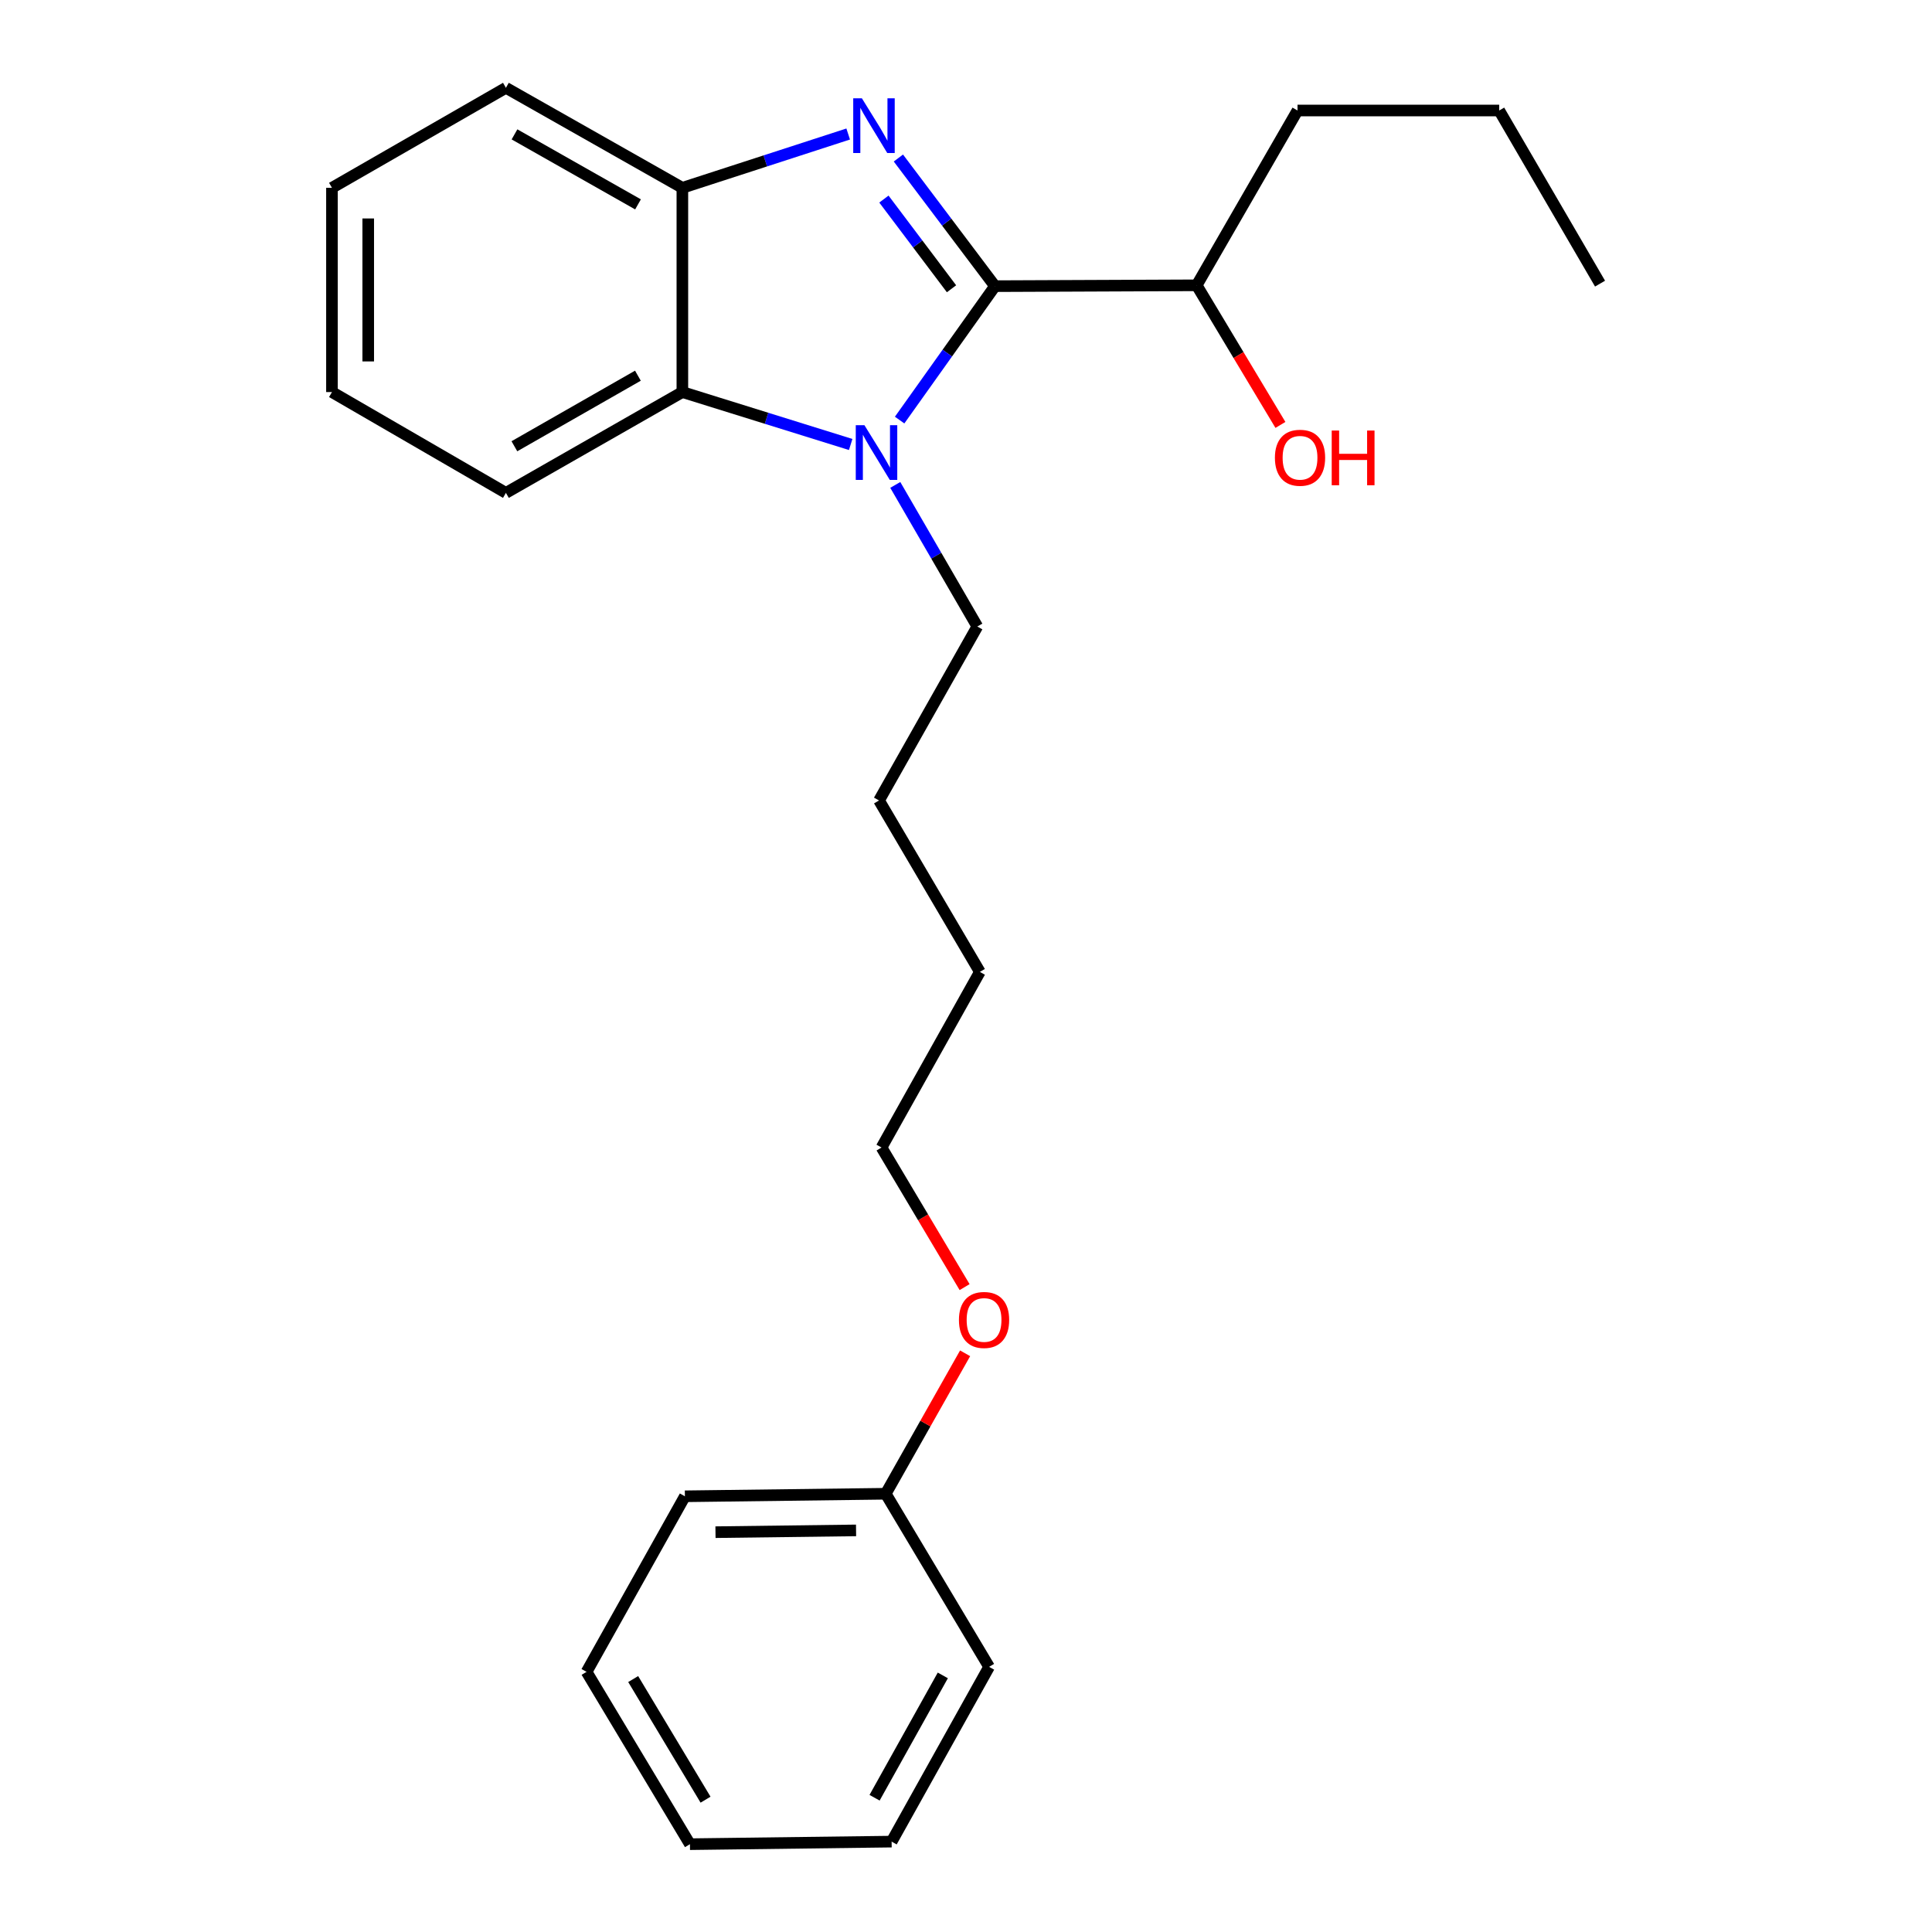 <?xml version='1.0' encoding='iso-8859-1'?>
<svg version='1.1' baseProfile='full'
              xmlns='http://www.w3.org/2000/svg'
                      xmlns:rdkit='http://www.rdkit.org/xml'
                      xmlns:xlink='http://www.w3.org/1999/xlink'
                  xml:space='preserve'
width='1000px' height='1000px' viewBox='0 0 1000 1000'>
<!-- END OF HEADER -->
<rect style='opacity:1.0;fill:#FFFFFF;stroke:none' width='1000' height='1000' x='0' y='0'> </rect>
<path class='bond-0' d='M 514.998,148.114 L 490,114.953' style='fill:none;fill-rule:evenodd;stroke:#000000;stroke-width:6px;stroke-linecap:butt;stroke-linejoin:miter;stroke-opacity:1' />
<path class='bond-0' d='M 490,114.953 L 465.003,81.792' style='fill:none;fill-rule:evenodd;stroke:#0000FF;stroke-width:6px;stroke-linecap:butt;stroke-linejoin:miter;stroke-opacity:1' />
<path class='bond-0' d='M 492.507,149.466 L 475.009,126.254' style='fill:none;fill-rule:evenodd;stroke:#000000;stroke-width:6px;stroke-linecap:butt;stroke-linejoin:miter;stroke-opacity:1' />
<path class='bond-0' d='M 475.009,126.254 L 457.511,103.041' style='fill:none;fill-rule:evenodd;stroke:#0000FF;stroke-width:6px;stroke-linecap:butt;stroke-linejoin:miter;stroke-opacity:1' />
<path class='bond-1' d='M 514.998,148.114 L 490.322,182.771' style='fill:none;fill-rule:evenodd;stroke:#000000;stroke-width:6px;stroke-linecap:butt;stroke-linejoin:miter;stroke-opacity:1' />
<path class='bond-1' d='M 490.322,182.771 L 465.646,217.428' style='fill:none;fill-rule:evenodd;stroke:#0000FF;stroke-width:6px;stroke-linecap:butt;stroke-linejoin:miter;stroke-opacity:1' />
<path class='bond-4' d='M 514.998,148.114 L 619.399,147.676' style='fill:none;fill-rule:evenodd;stroke:#000000;stroke-width:6px;stroke-linecap:butt;stroke-linejoin:miter;stroke-opacity:1' />
<path class='bond-3' d='M 439.021,69.362 L 396.107,83.29' style='fill:none;fill-rule:evenodd;stroke:#0000FF;stroke-width:6px;stroke-linecap:butt;stroke-linejoin:miter;stroke-opacity:1' />
<path class='bond-3' d='M 396.107,83.29 L 353.192,97.217' style='fill:none;fill-rule:evenodd;stroke:#000000;stroke-width:6px;stroke-linecap:butt;stroke-linejoin:miter;stroke-opacity:1' />
<path class='bond-2' d='M 440.311,230.067 L 396.751,216.499' style='fill:none;fill-rule:evenodd;stroke:#0000FF;stroke-width:6px;stroke-linecap:butt;stroke-linejoin:miter;stroke-opacity:1' />
<path class='bond-2' d='M 396.751,216.499 L 353.192,202.932' style='fill:none;fill-rule:evenodd;stroke:#000000;stroke-width:6px;stroke-linecap:butt;stroke-linejoin:miter;stroke-opacity:1' />
<path class='bond-5' d='M 463.395,250.993 L 484.628,287.637' style='fill:none;fill-rule:evenodd;stroke:#0000FF;stroke-width:6px;stroke-linecap:butt;stroke-linejoin:miter;stroke-opacity:1' />
<path class='bond-5' d='M 484.628,287.637 L 505.861,324.281' style='fill:none;fill-rule:evenodd;stroke:#000000;stroke-width:6px;stroke-linecap:butt;stroke-linejoin:miter;stroke-opacity:1' />
<path class='bond-8' d='M 353.192,202.932 L 261.86,255.112' style='fill:none;fill-rule:evenodd;stroke:#000000;stroke-width:6px;stroke-linecap:butt;stroke-linejoin:miter;stroke-opacity:1' />
<path class='bond-8' d='M 330.179,194.458 L 266.247,230.984' style='fill:none;fill-rule:evenodd;stroke:#000000;stroke-width:6px;stroke-linecap:butt;stroke-linejoin:miter;stroke-opacity:1' />
<path class='bond-24' d='M 353.192,202.932 L 353.192,97.217' style='fill:none;fill-rule:evenodd;stroke:#000000;stroke-width:6px;stroke-linecap:butt;stroke-linejoin:miter;stroke-opacity:1' />
<path class='bond-9' d='M 353.192,97.217 L 261.86,45.455' style='fill:none;fill-rule:evenodd;stroke:#000000;stroke-width:6px;stroke-linecap:butt;stroke-linejoin:miter;stroke-opacity:1' />
<path class='bond-9' d='M 330.236,105.785 L 266.303,69.552' style='fill:none;fill-rule:evenodd;stroke:#000000;stroke-width:6px;stroke-linecap:butt;stroke-linejoin:miter;stroke-opacity:1' />
<path class='bond-6' d='M 619.399,147.676 L 641.071,183.803' style='fill:none;fill-rule:evenodd;stroke:#000000;stroke-width:6px;stroke-linecap:butt;stroke-linejoin:miter;stroke-opacity:1' />
<path class='bond-6' d='M 641.071,183.803 L 662.743,219.93' style='fill:none;fill-rule:evenodd;stroke:#FF0000;stroke-width:6px;stroke-linecap:butt;stroke-linejoin:miter;stroke-opacity:1' />
<path class='bond-11' d='M 619.399,147.676 L 671.589,57.198' style='fill:none;fill-rule:evenodd;stroke:#000000;stroke-width:6px;stroke-linecap:butt;stroke-linejoin:miter;stroke-opacity:1' />
<path class='bond-15' d='M 505.861,324.281 L 454.986,414.32' style='fill:none;fill-rule:evenodd;stroke:#000000;stroke-width:6px;stroke-linecap:butt;stroke-linejoin:miter;stroke-opacity:1' />
<path class='bond-7' d='M 458.448,773.163 L 478.994,736.816' style='fill:none;fill-rule:evenodd;stroke:#000000;stroke-width:6px;stroke-linecap:butt;stroke-linejoin:miter;stroke-opacity:1' />
<path class='bond-7' d='M 478.994,736.816 L 499.54,700.47' style='fill:none;fill-rule:evenodd;stroke:#FF0000;stroke-width:6px;stroke-linecap:butt;stroke-linejoin:miter;stroke-opacity:1' />
<path class='bond-13' d='M 458.448,773.163 L 354.506,774.477' style='fill:none;fill-rule:evenodd;stroke:#000000;stroke-width:6px;stroke-linecap:butt;stroke-linejoin:miter;stroke-opacity:1' />
<path class='bond-13' d='M 443.094,792.132 L 370.335,793.052' style='fill:none;fill-rule:evenodd;stroke:#000000;stroke-width:6px;stroke-linecap:butt;stroke-linejoin:miter;stroke-opacity:1' />
<path class='bond-14' d='M 458.448,773.163 L 511.963,862.764' style='fill:none;fill-rule:evenodd;stroke:#000000;stroke-width:6px;stroke-linecap:butt;stroke-linejoin:miter;stroke-opacity:1' />
<path class='bond-18' d='M 261.86,255.112 L 171.82,202.932' style='fill:none;fill-rule:evenodd;stroke:#000000;stroke-width:6px;stroke-linecap:butt;stroke-linejoin:miter;stroke-opacity:1' />
<path class='bond-19' d='M 261.86,45.455 L 171.82,97.217' style='fill:none;fill-rule:evenodd;stroke:#000000;stroke-width:6px;stroke-linecap:butt;stroke-linejoin:miter;stroke-opacity:1' />
<path class='bond-10' d='M 499.28,666.21 L 477.779,630.08' style='fill:none;fill-rule:evenodd;stroke:#FF0000;stroke-width:6px;stroke-linecap:butt;stroke-linejoin:miter;stroke-opacity:1' />
<path class='bond-10' d='M 477.779,630.08 L 456.279,593.95' style='fill:none;fill-rule:evenodd;stroke:#000000;stroke-width:6px;stroke-linecap:butt;stroke-linejoin:miter;stroke-opacity:1' />
<path class='bond-16' d='M 671.589,57.198 L 775.979,57.198' style='fill:none;fill-rule:evenodd;stroke:#000000;stroke-width:6px;stroke-linecap:butt;stroke-linejoin:miter;stroke-opacity:1' />
<path class='bond-12' d='M 456.279,593.95 L 507.176,503.056' style='fill:none;fill-rule:evenodd;stroke:#000000;stroke-width:6px;stroke-linecap:butt;stroke-linejoin:miter;stroke-opacity:1' />
<path class='bond-22' d='M 354.506,774.477 L 303.609,865.351' style='fill:none;fill-rule:evenodd;stroke:#000000;stroke-width:6px;stroke-linecap:butt;stroke-linejoin:miter;stroke-opacity:1' />
<path class='bond-21' d='M 511.963,862.764 L 461.504,953.221' style='fill:none;fill-rule:evenodd;stroke:#000000;stroke-width:6px;stroke-linecap:butt;stroke-linejoin:miter;stroke-opacity:1' />
<path class='bond-21' d='M 487.999,867.187 L 452.678,930.507' style='fill:none;fill-rule:evenodd;stroke:#000000;stroke-width:6px;stroke-linecap:butt;stroke-linejoin:miter;stroke-opacity:1' />
<path class='bond-17' d='M 454.986,414.32 L 507.176,503.056' style='fill:none;fill-rule:evenodd;stroke:#000000;stroke-width:6px;stroke-linecap:butt;stroke-linejoin:miter;stroke-opacity:1' />
<path class='bond-20' d='M 775.979,57.198 L 828.18,146.81' style='fill:none;fill-rule:evenodd;stroke:#000000;stroke-width:6px;stroke-linecap:butt;stroke-linejoin:miter;stroke-opacity:1' />
<path class='bond-25' d='M 171.82,202.932 L 171.82,97.217' style='fill:none;fill-rule:evenodd;stroke:#000000;stroke-width:6px;stroke-linecap:butt;stroke-linejoin:miter;stroke-opacity:1' />
<path class='bond-25' d='M 190.594,187.075 L 190.594,113.074' style='fill:none;fill-rule:evenodd;stroke:#000000;stroke-width:6px;stroke-linecap:butt;stroke-linejoin:miter;stroke-opacity:1' />
<path class='bond-23' d='M 461.504,953.221 L 357.114,954.545' style='fill:none;fill-rule:evenodd;stroke:#000000;stroke-width:6px;stroke-linecap:butt;stroke-linejoin:miter;stroke-opacity:1' />
<path class='bond-26' d='M 303.609,865.351 L 357.114,954.545' style='fill:none;fill-rule:evenodd;stroke:#000000;stroke-width:6px;stroke-linecap:butt;stroke-linejoin:miter;stroke-opacity:1' />
<path class='bond-26' d='M 327.734,869.073 L 365.187,931.509' style='fill:none;fill-rule:evenodd;stroke:#000000;stroke-width:6px;stroke-linecap:butt;stroke-linejoin:miter;stroke-opacity:1' />
<path  class='atom-1' d='M 446.108 50.871
L 455.388 65.871
Q 456.308 67.351, 457.788 70.031
Q 459.268 72.711, 459.348 72.871
L 459.348 50.871
L 463.108 50.871
L 463.108 79.191
L 459.228 79.191
L 449.268 62.791
Q 448.108 60.871, 446.868 58.671
Q 445.668 56.471, 445.308 55.791
L 445.308 79.191
L 441.628 79.191
L 441.628 50.871
L 446.108 50.871
' fill='#0000FF'/>
<path  class='atom-2' d='M 447.422 220.071
L 456.702 235.071
Q 457.622 236.551, 459.102 239.231
Q 460.582 241.911, 460.662 242.071
L 460.662 220.071
L 464.422 220.071
L 464.422 248.391
L 460.542 248.391
L 450.582 231.991
Q 449.422 230.071, 448.182 227.871
Q 446.982 225.671, 446.622 224.991
L 446.622 248.391
L 442.942 248.391
L 442.942 220.071
L 447.422 220.071
' fill='#0000FF'/>
<path  class='atom-7' d='M 659.892 236.929
Q 659.892 230.129, 663.252 226.329
Q 666.612 222.529, 672.892 222.529
Q 679.172 222.529, 682.532 226.329
Q 685.892 230.129, 685.892 236.929
Q 685.892 243.809, 682.492 247.729
Q 679.092 251.609, 672.892 251.609
Q 666.652 251.609, 663.252 247.729
Q 659.892 243.849, 659.892 236.929
M 672.892 248.409
Q 677.212 248.409, 679.532 245.529
Q 681.892 242.609, 681.892 236.929
Q 681.892 231.369, 679.532 228.569
Q 677.212 225.729, 672.892 225.729
Q 668.572 225.729, 666.212 228.529
Q 663.892 231.329, 663.892 236.929
Q 663.892 242.649, 666.212 245.529
Q 668.572 248.409, 672.892 248.409
' fill='#FF0000'/>
<path  class='atom-7' d='M 689.292 222.849
L 693.132 222.849
L 693.132 234.889
L 707.612 234.889
L 707.612 222.849
L 711.452 222.849
L 711.452 251.169
L 707.612 251.169
L 707.612 238.089
L 693.132 238.089
L 693.132 251.169
L 689.292 251.169
L 689.292 222.849
' fill='#FF0000'/>
<path  class='atom-11' d='M 496.345 683.204
Q 496.345 676.404, 499.705 672.604
Q 503.065 668.804, 509.345 668.804
Q 515.625 668.804, 518.985 672.604
Q 522.345 676.404, 522.345 683.204
Q 522.345 690.084, 518.945 694.004
Q 515.545 697.884, 509.345 697.884
Q 503.105 697.884, 499.705 694.004
Q 496.345 690.124, 496.345 683.204
M 509.345 694.684
Q 513.665 694.684, 515.985 691.804
Q 518.345 688.884, 518.345 683.204
Q 518.345 677.644, 515.985 674.844
Q 513.665 672.004, 509.345 672.004
Q 505.025 672.004, 502.665 674.804
Q 500.345 677.604, 500.345 683.204
Q 500.345 688.924, 502.665 691.804
Q 505.025 694.684, 509.345 694.684
' fill='#FF0000'/>
</svg>
